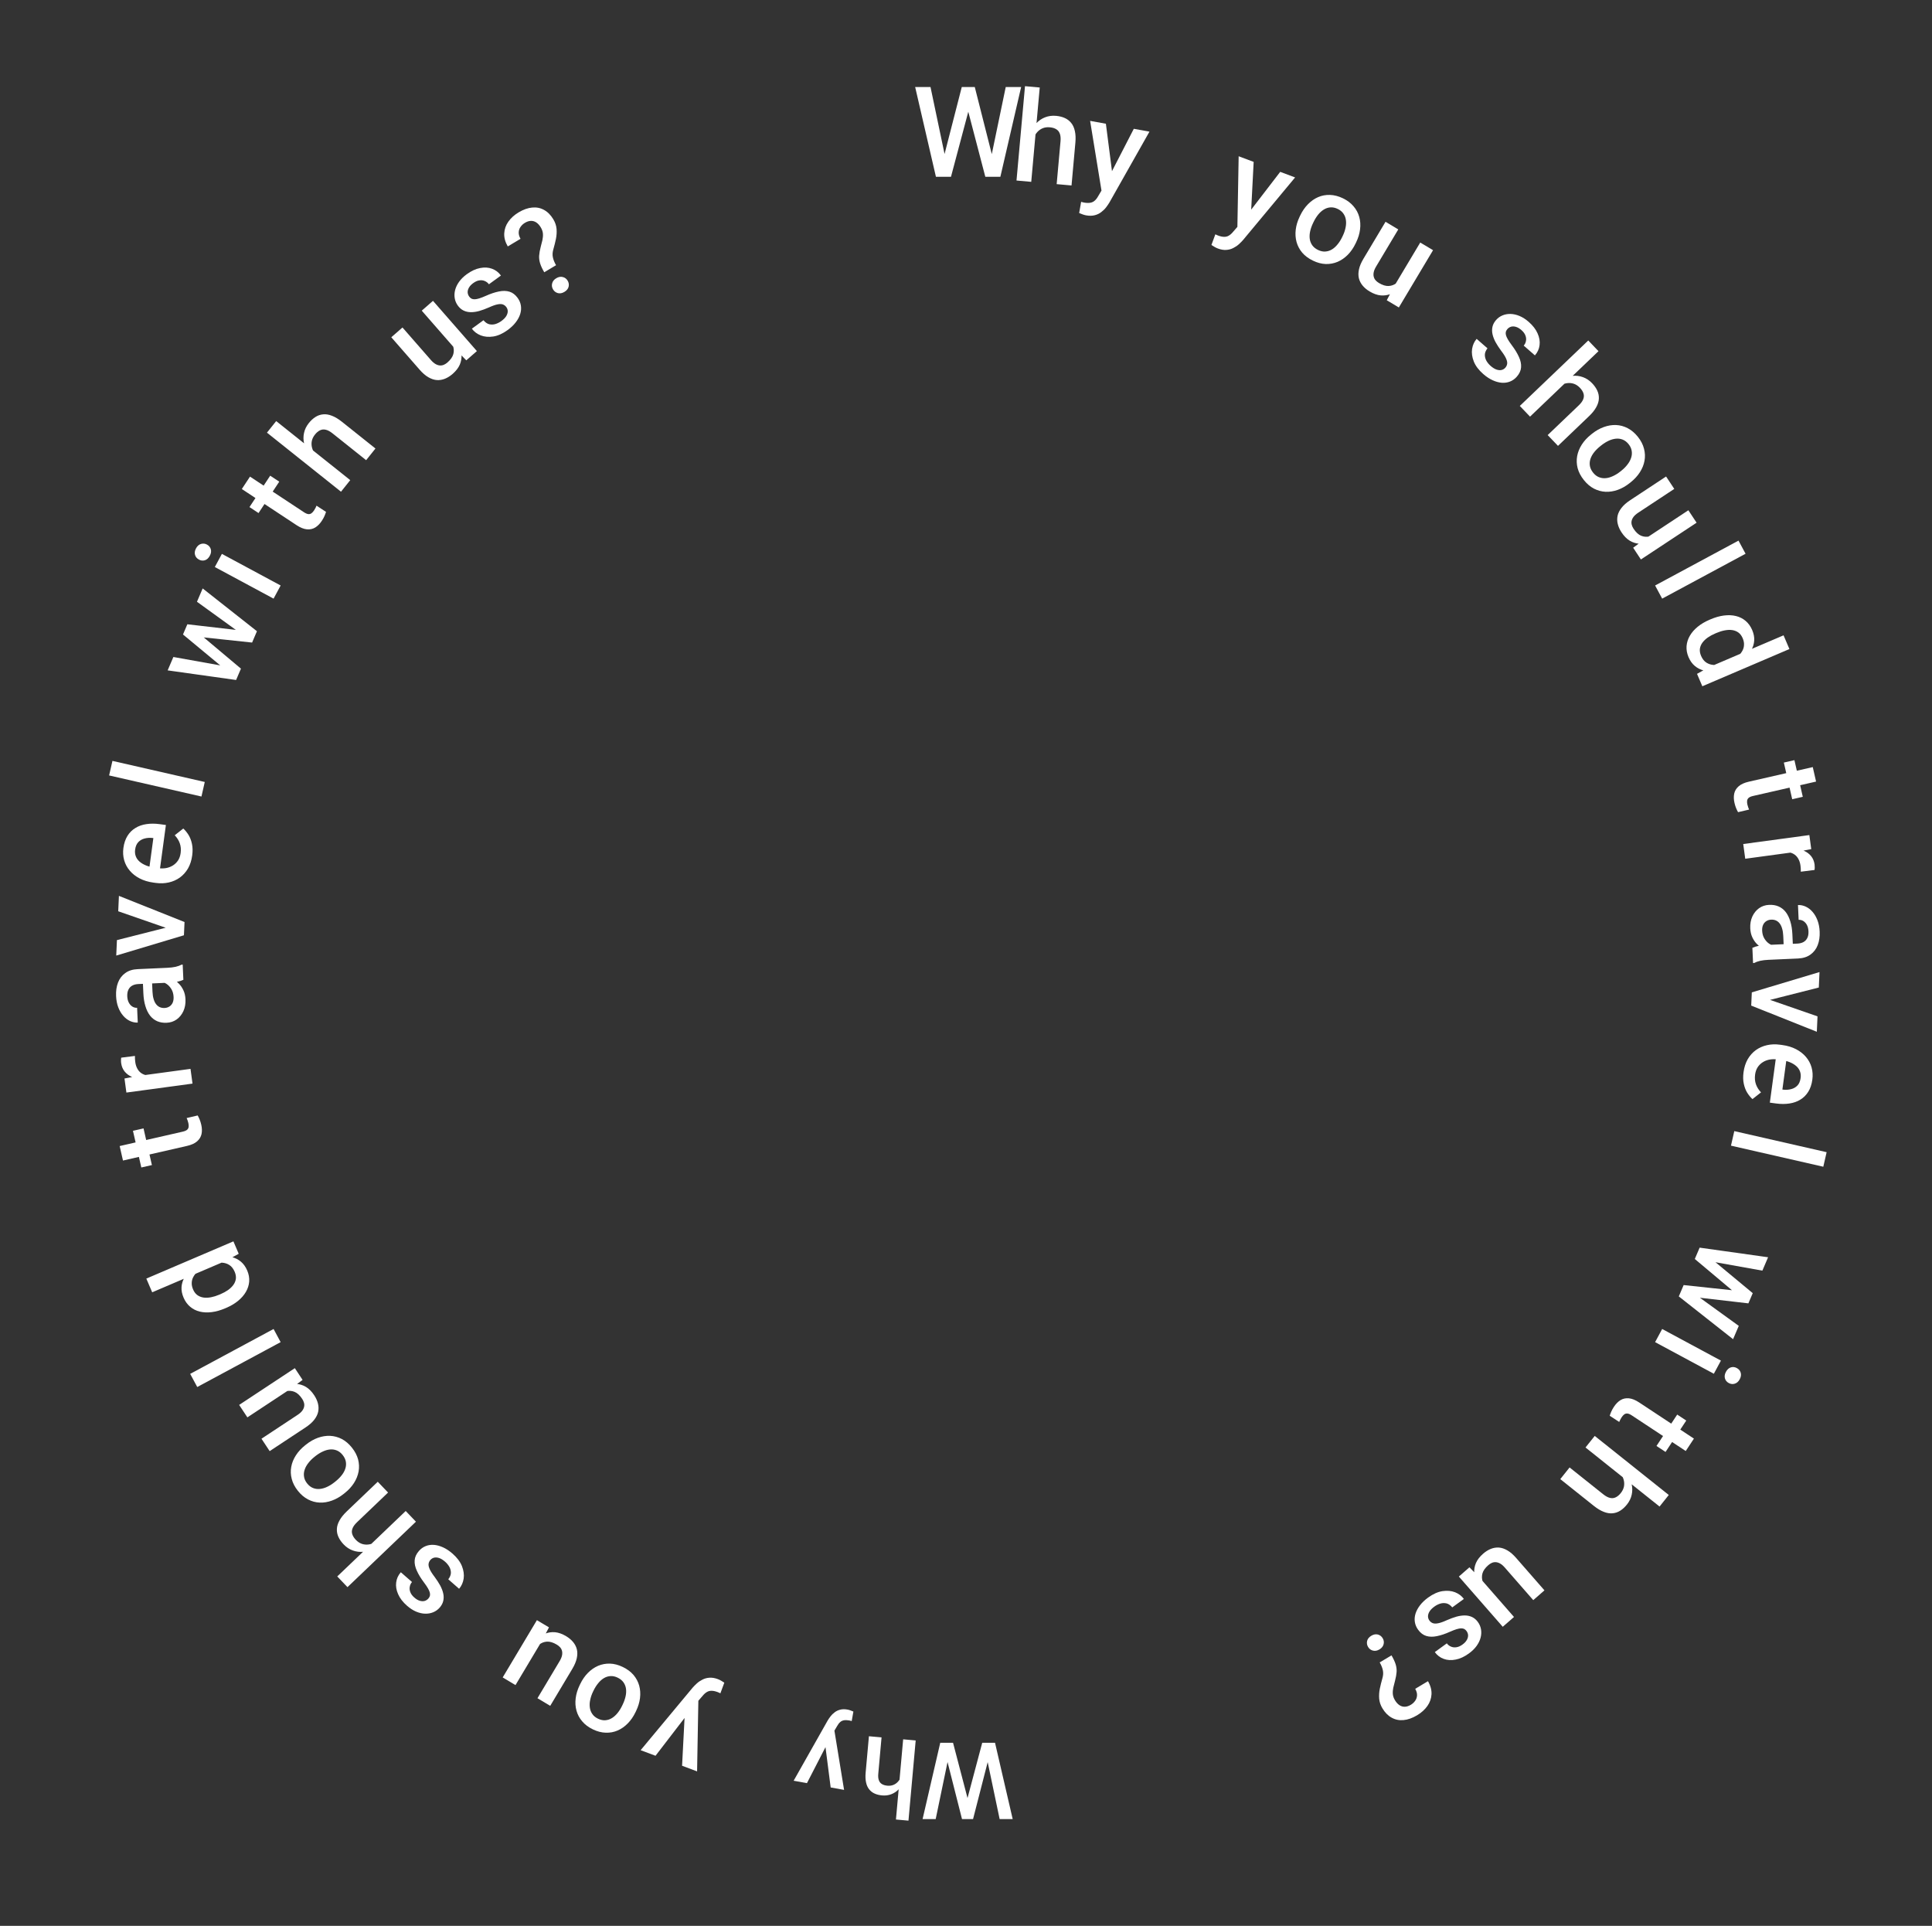 <?xml version="1.0" encoding="UTF-8"?> <svg xmlns="http://www.w3.org/2000/svg" width="306" height="305" viewBox="0 0 306 305" fill="none"><rect x="0" y="0" width="306" height="305" fill="#333333" stroke="none"/> <path d="M149.498 24.807L152.33 13.781H153.814L153.648 16.623L150.621 28H149.078L149.498 24.807ZM147.378 13.781L149.673 24.719L149.878 28H148.238L144.947 13.781H147.378ZM157.027 24.689L159.293 13.781H161.734L158.443 28H156.802L157.027 24.689ZM154.39 13.781L157.193 24.836L157.603 28H156.06L153.082 16.623L152.925 13.781H154.39Z" fill="white"></path> <path d="M164.678 13.859L163.333 28.799L160.999 28.589L162.344 13.649L164.678 13.859ZM163.434 23.111L162.676 23.033C162.748 22.307 162.909 21.645 163.158 21.047C163.415 20.449 163.742 19.939 164.139 19.517C164.544 19.09 165.01 18.775 165.538 18.574C166.067 18.367 166.639 18.291 167.255 18.346C167.774 18.393 168.234 18.506 168.636 18.686C169.045 18.867 169.387 19.13 169.663 19.475C169.94 19.814 170.134 20.243 170.244 20.763C170.361 21.277 170.387 21.893 170.322 22.613L169.714 29.373L167.36 29.161L167.97 22.382C168.016 21.876 167.977 21.467 167.855 21.156C167.739 20.845 167.548 20.612 167.281 20.457C167.014 20.296 166.68 20.197 166.278 20.161C165.856 20.123 165.476 20.174 165.137 20.313C164.804 20.453 164.517 20.659 164.277 20.932C164.037 21.204 163.844 21.527 163.699 21.899C163.561 22.273 163.473 22.677 163.434 23.111Z" fill="white"></path> <path d="M175.071 29.149L179.577 20.399L182.056 20.849L175.712 32.074C175.569 32.313 175.394 32.569 175.185 32.842C174.977 33.115 174.723 33.363 174.425 33.587C174.131 33.818 173.787 33.984 173.392 34.084C172.995 34.191 172.537 34.197 172.019 34.103C171.814 34.066 171.619 34.011 171.433 33.938C171.253 33.872 171.084 33.804 170.924 33.736L171.235 31.966C171.298 31.984 171.374 32.005 171.462 32.027C171.557 32.051 171.634 32.068 171.691 32.079C172.076 32.148 172.405 32.158 172.678 32.109C172.951 32.066 173.186 31.956 173.383 31.78C173.587 31.605 173.778 31.356 173.956 31.031L175.071 29.149ZM175.157 19.597L176.214 27.828L176.185 30.343L174.505 30.465L172.659 19.143L175.157 19.597Z" fill="white"></path> <path d="M196.772 35.021L202.767 27.216L205.126 28.102L196.879 38.014C196.696 38.223 196.478 38.444 196.224 38.675C195.97 38.907 195.677 39.106 195.343 39.273C195.013 39.448 194.644 39.55 194.238 39.578C193.828 39.612 193.377 39.536 192.883 39.351C192.688 39.278 192.506 39.189 192.337 39.084C192.172 38.987 192.017 38.89 191.872 38.794L192.494 37.108C192.553 37.138 192.624 37.171 192.707 37.209C192.796 37.249 192.868 37.28 192.923 37.301C193.288 37.438 193.61 37.507 193.888 37.507C194.164 37.513 194.415 37.447 194.64 37.309C194.872 37.173 195.105 36.962 195.338 36.674L196.772 35.021ZM198.562 25.638L198.132 33.926L197.654 36.395L195.979 36.216L196.185 24.746L198.562 25.638Z" fill="white"></path> <path d="M205.845 34.314L205.942 34.111C206.273 33.425 206.679 32.837 207.161 32.346C207.646 31.85 208.18 31.475 208.765 31.221C209.358 30.965 209.985 30.848 210.647 30.87C211.317 30.89 211.998 31.066 212.69 31.399C213.388 31.735 213.95 32.158 214.377 32.667C214.813 33.173 215.115 33.738 215.285 34.361C215.457 34.979 215.5 35.632 215.414 36.321C215.331 37.003 215.124 37.688 214.794 38.374L214.696 38.576C214.366 39.263 213.96 39.851 213.478 40.341C212.996 40.832 212.458 41.205 211.865 41.462C211.275 41.712 210.648 41.829 209.983 41.813C209.322 41.791 208.645 41.613 207.953 41.279C207.255 40.943 206.688 40.522 206.253 40.016C205.826 39.507 205.526 38.944 205.354 38.326C205.185 37.703 205.142 37.05 205.225 36.367C205.308 35.684 205.515 35 205.845 34.314ZM208.063 35.132L207.965 35.335C207.759 35.763 207.608 36.189 207.513 36.612C207.417 37.036 207.394 37.437 207.443 37.815C207.492 38.193 207.624 38.534 207.838 38.84C208.053 39.145 208.362 39.395 208.767 39.59C209.16 39.779 209.54 39.861 209.906 39.835C210.278 39.812 210.628 39.702 210.954 39.505C211.28 39.308 211.579 39.04 211.85 38.701C212.128 38.365 212.37 37.983 212.576 37.555L212.673 37.353C212.877 36.93 213.022 36.509 213.109 36.088C213.204 35.665 213.226 35.26 213.174 34.873C213.127 34.489 212.997 34.145 212.783 33.839C212.577 33.531 212.275 33.281 211.876 33.088C211.477 32.896 211.09 32.815 210.715 32.844C210.349 32.869 210.001 32.984 209.672 33.187C209.343 33.389 209.043 33.66 208.771 33.999C208.502 34.332 208.266 34.71 208.063 35.132Z" fill="white"></path> <path d="M220.803 45.344L224.945 38.411L226.974 39.623L221.555 48.693L219.643 47.551L220.803 45.344ZM222.215 43.628L222.904 44.017C222.54 44.626 222.138 45.147 221.696 45.581C221.258 46.01 220.786 46.331 220.279 46.544C219.776 46.751 219.243 46.831 218.68 46.783C218.121 46.729 217.537 46.52 216.927 46.156C216.486 45.893 216.119 45.586 215.827 45.237C215.535 44.888 215.335 44.5 215.227 44.071C215.125 43.646 215.129 43.175 215.241 42.657C215.353 42.14 215.587 41.583 215.945 40.985L219.446 35.125L221.466 36.332L217.955 42.209C217.758 42.538 217.632 42.838 217.577 43.109C217.525 43.373 217.526 43.613 217.58 43.827C217.634 44.041 217.733 44.23 217.879 44.393C218.024 44.556 218.198 44.697 218.399 44.817C218.974 45.161 219.494 45.32 219.957 45.293C220.429 45.264 220.851 45.099 221.221 44.797C221.596 44.498 221.928 44.108 222.215 43.628Z" fill="white"></path> <path d="M238.423 58.232C238.577 58.056 238.672 57.858 238.708 57.639C238.748 57.414 238.695 57.134 238.548 56.798C238.405 56.466 238.137 56.041 237.742 55.524C237.402 55.062 237.111 54.614 236.869 54.178C236.637 53.741 236.477 53.321 236.389 52.916C236.302 52.511 236.301 52.121 236.387 51.746C236.472 51.371 236.661 51.017 236.952 50.684C237.235 50.36 237.573 50.116 237.968 49.951C238.363 49.786 238.789 49.709 239.247 49.719C239.704 49.73 240.178 49.837 240.666 50.039C241.16 50.245 241.642 50.554 242.113 50.966C242.78 51.548 243.253 52.16 243.531 52.801C243.819 53.441 243.923 54.064 243.844 54.669C243.769 55.27 243.524 55.807 243.108 56.283L241.336 54.735C241.52 54.524 241.638 54.281 241.688 54.005C241.748 53.729 241.722 53.442 241.609 53.145C241.501 52.843 241.288 52.553 240.969 52.275C240.665 52.009 240.37 51.838 240.083 51.76C239.806 51.682 239.552 51.676 239.321 51.742C239.095 51.813 238.903 51.939 238.744 52.12C238.629 52.253 238.548 52.394 238.503 52.545C238.467 52.695 238.472 52.868 238.517 53.063C238.567 53.253 238.665 53.477 238.812 53.735C238.963 53.997 239.171 54.304 239.434 54.655C239.931 55.314 240.31 55.934 240.57 56.517C240.84 57.098 240.956 57.649 240.917 58.168C240.882 58.682 240.657 59.178 240.242 59.653C239.933 60.006 239.575 60.263 239.166 60.425C238.766 60.585 238.33 60.65 237.857 60.617C237.388 60.579 236.904 60.446 236.404 60.216C235.909 59.991 235.416 59.665 234.926 59.236C234.205 58.607 233.706 57.946 233.429 57.254C233.156 56.557 233.065 55.894 233.157 55.265C233.257 54.636 233.498 54.103 233.879 53.666L235.593 55.163C235.325 55.509 235.187 55.85 235.177 56.188C235.177 56.525 235.261 56.844 235.429 57.147C235.606 57.449 235.827 57.715 236.092 57.947C236.411 58.225 236.714 58.417 237.003 58.522C237.296 58.622 237.563 58.648 237.804 58.599C238.049 58.546 238.256 58.424 238.423 58.232Z" fill="white"></path> <path d="M253.176 55.616L242.335 65.982L240.715 64.288L251.557 53.922L253.176 55.616ZM246.152 61.765L245.633 61.208C246.164 60.708 246.721 60.316 247.303 60.029C247.89 59.748 248.471 59.579 249.048 59.523C249.634 59.467 250.192 59.537 250.722 59.733C251.256 59.925 251.737 60.244 252.165 60.691C252.525 61.068 252.797 61.456 252.981 61.856C253.17 62.261 253.255 62.684 253.236 63.126C253.221 63.563 253.085 64.013 252.826 64.477C252.576 64.941 252.19 65.423 251.667 65.922L246.762 70.613L245.129 68.904L250.048 64.201C250.415 63.85 250.655 63.517 250.768 63.202C250.886 62.891 250.895 62.59 250.796 62.297C250.701 62.001 250.514 61.706 250.235 61.414C249.943 61.109 249.623 60.897 249.276 60.778C248.933 60.665 248.581 60.631 248.221 60.678C247.861 60.726 247.504 60.842 247.149 61.028C246.8 61.218 246.467 61.463 246.152 61.765Z" fill="white"></path> <path d="M251.981 68.832L252.156 68.691C252.752 68.216 253.373 67.863 254.02 67.63C254.672 67.393 255.317 67.287 255.953 67.312C256.599 67.339 257.214 67.506 257.801 67.812C258.396 68.121 258.933 68.575 259.412 69.175C259.895 69.781 260.219 70.406 260.382 71.05C260.555 71.695 260.583 72.335 260.465 72.97C260.352 73.601 260.107 74.208 259.731 74.791C259.36 75.37 258.877 75.897 258.282 76.372L258.106 76.512C257.51 76.987 256.889 77.341 256.242 77.574C255.595 77.807 254.949 77.91 254.303 77.884C253.663 77.853 253.047 77.686 252.456 77.384C251.869 77.077 251.337 76.623 250.858 76.022C250.375 75.417 250.047 74.791 249.874 74.146C249.71 73.502 249.685 72.865 249.798 72.234C249.915 71.599 250.16 70.991 250.531 70.412C250.902 69.833 251.385 69.306 251.981 68.832ZM253.624 70.531L253.448 70.671C253.077 70.968 252.756 71.286 252.486 71.626C252.216 71.966 252.021 72.317 251.902 72.679C251.782 73.041 251.753 73.406 251.813 73.774C251.873 74.142 252.044 74.502 252.324 74.853C252.596 75.194 252.902 75.433 253.244 75.568C253.589 75.709 253.952 75.762 254.331 75.726C254.71 75.69 255.096 75.578 255.488 75.39C255.883 75.208 256.267 74.969 256.639 74.672L256.814 74.532C257.181 74.24 257.494 73.923 257.755 73.582C258.025 73.242 258.22 72.886 258.341 72.515C258.466 72.15 258.498 71.782 258.437 71.414C258.386 71.047 258.222 70.691 257.946 70.344C257.67 69.998 257.357 69.757 257.006 69.62C256.665 69.484 256.302 69.436 255.918 69.477C255.533 69.517 255.145 69.63 254.753 69.818C254.367 70.001 253.99 70.239 253.624 70.531Z" fill="white"></path> <path d="M260.672 85.259L267.412 80.81L268.714 82.782L259.895 88.603L258.669 86.745L260.672 85.259ZM262.688 84.326L263.14 84.975C262.548 85.366 261.959 85.662 261.373 85.861C260.793 86.057 260.228 86.141 259.679 86.113C259.136 86.082 258.621 85.922 258.135 85.635C257.654 85.344 257.218 84.902 256.827 84.31C256.544 83.881 256.346 83.446 256.235 83.004C256.123 82.563 256.111 82.126 256.2 81.693C256.292 81.266 256.501 80.843 256.826 80.426C257.151 80.008 257.604 79.608 258.186 79.224L263.883 75.464L265.179 77.428L259.466 81.199C259.145 81.411 258.902 81.626 258.734 81.846C258.573 82.062 258.47 82.278 258.425 82.494C258.381 82.711 258.389 82.924 258.45 83.134C258.51 83.344 258.605 83.546 258.734 83.742C259.103 84.301 259.503 84.67 259.931 84.847C260.369 85.026 260.821 85.059 261.285 84.948C261.753 84.842 262.221 84.634 262.688 84.326Z" fill="white"></path> <path d="M276.472 87.698L263.263 94.806L262.143 92.725L275.352 85.617L276.472 87.698Z" fill="white"></path> <path d="M270.707 105.652L282.488 100.616L283.417 102.789L269.624 108.684L268.783 106.718L270.707 105.652ZM270.743 98.159L270.932 98.079C271.668 97.764 272.376 97.564 273.055 97.479C273.74 97.392 274.371 97.419 274.949 97.562C275.532 97.702 276.042 97.958 276.478 98.332C276.919 98.702 277.267 99.184 277.52 99.776C277.771 100.363 277.877 100.927 277.839 101.467C277.801 102.007 277.636 102.524 277.344 103.017C277.058 103.507 276.661 103.97 276.154 104.407C275.652 104.84 275.062 105.249 274.383 105.631L273.781 105.888C273.054 106.107 272.363 106.247 271.709 106.307C271.055 106.367 270.452 106.331 269.9 106.198C269.347 106.066 268.862 105.824 268.442 105.472C268.025 105.127 267.69 104.657 267.437 104.065C267.186 103.478 267.083 102.896 267.126 102.318C267.172 101.746 267.346 101.201 267.648 100.682C267.95 100.164 268.364 99.69 268.888 99.26C269.419 98.828 270.037 98.461 270.743 98.159ZM271.857 100.243L271.668 100.323C271.225 100.513 270.829 100.728 270.479 100.97C270.132 101.217 269.849 101.491 269.629 101.79C269.416 102.086 269.285 102.408 269.235 102.755C269.193 103.105 269.256 103.475 269.422 103.864C269.632 104.355 269.913 104.713 270.264 104.938C270.615 105.163 271.011 105.288 271.453 105.311C271.904 105.338 272.371 105.287 272.854 105.159L274.479 104.464C274.817 104.277 275.114 104.062 275.371 103.817C275.63 103.579 275.834 103.319 275.982 103.036C276.136 102.75 276.217 102.443 276.225 102.114C276.242 101.788 276.171 101.44 276.012 101.069C275.843 100.674 275.616 100.374 275.331 100.17C275.045 99.967 274.718 99.838 274.348 99.784C273.98 99.735 273.584 99.752 273.159 99.835C272.734 99.918 272.3 100.053 271.857 100.243Z" fill="white"></path> <path d="M285.535 126.192L283.859 126.575L282.534 120.767L284.21 120.385L285.535 126.192ZM287.115 121.484L287.639 123.779L277.661 126.056C277.344 126.129 277.109 126.229 276.958 126.357C276.815 126.49 276.734 126.645 276.714 126.823C276.695 127.001 276.71 127.201 276.761 127.424C276.797 127.582 276.841 127.732 276.894 127.874C276.946 128.016 276.992 128.129 277.031 128.213L275.282 128.623C275.181 128.445 275.08 128.235 274.977 127.991C274.876 127.754 274.789 127.473 274.715 127.149C274.595 126.622 274.58 126.135 274.672 125.687C274.769 125.237 275.005 124.849 275.378 124.524C275.751 124.198 276.29 123.955 276.994 123.794L287.115 121.484Z" fill="white"></path> <path d="M284.896 134.852L276.419 136.001L276.103 133.668L286.574 132.25L286.875 134.476L284.896 134.852ZM287.391 137.776L285.221 138.051C285.228 137.905 285.226 137.748 285.216 137.578C285.207 137.415 285.192 137.253 285.17 137.092C285.116 136.692 285.01 136.348 284.853 136.061C284.702 135.772 284.506 135.539 284.266 135.362C284.032 135.19 283.759 135.069 283.448 134.999C283.136 134.93 282.795 134.91 282.425 134.941L282.314 134.414C282.972 134.325 283.591 134.307 284.169 134.36C284.748 134.413 285.268 134.539 285.729 134.74C286.19 134.946 286.567 135.231 286.859 135.592C287.152 135.959 287.334 136.404 287.405 136.927C287.424 137.069 287.431 137.222 287.427 137.387C287.424 137.558 287.412 137.688 287.391 137.776Z" fill="white"></path> <path d="M279.651 149.662L284.685 149.436C285.062 149.419 285.384 149.336 285.651 149.187C285.918 149.038 286.12 148.821 286.257 148.534C286.395 148.254 286.454 147.906 286.435 147.49C286.418 147.106 286.338 146.778 286.196 146.504C286.053 146.23 285.868 146.02 285.639 145.874C285.411 145.728 285.157 145.661 284.878 145.673L284.773 143.332C285.189 143.313 285.597 143.396 285.996 143.58C286.395 143.764 286.756 144.041 287.079 144.411C287.402 144.781 287.663 145.229 287.863 145.754C288.062 146.28 288.177 146.874 288.207 147.538C288.243 148.331 288.141 149.04 287.902 149.663C287.663 150.293 287.281 150.795 286.757 151.171C286.24 151.552 285.578 151.761 284.772 151.798L280.079 152.008C279.598 152.03 279.167 152.082 278.786 152.164C278.412 152.253 278.088 152.368 277.814 152.511L277.658 152.518L277.55 150.108C277.798 149.986 278.116 149.884 278.504 149.801C278.898 149.725 279.28 149.679 279.651 149.662ZM283.969 149.81L282.516 149.895L282.44 148.207C282.421 147.771 282.361 147.39 282.262 147.062C282.169 146.734 282.039 146.462 281.873 146.248C281.707 146.034 281.511 145.877 281.285 145.776C281.059 145.676 280.806 145.631 280.526 145.644C280.247 145.657 279.993 145.733 279.764 145.874C279.543 146.014 279.372 146.211 279.253 146.464C279.135 146.723 279.083 147.032 279.099 147.389C279.121 147.871 279.237 148.286 279.449 148.635C279.666 148.99 279.923 149.265 280.219 149.46C280.521 149.655 280.802 149.754 281.063 149.755L280.053 150.563C279.783 150.497 279.491 150.376 279.177 150.201C278.863 150.026 278.559 149.792 278.265 149.499C277.979 149.212 277.738 148.862 277.544 148.447C277.349 148.038 277.24 147.561 277.215 147.015C277.184 146.325 277.293 145.704 277.542 145.152C277.798 144.6 278.153 144.16 278.607 143.834C279.068 143.507 279.598 143.33 280.196 143.303C280.756 143.278 281.255 143.36 281.693 143.549C282.139 143.744 282.517 144.039 282.828 144.436C283.139 144.839 283.383 145.337 283.56 145.928C283.743 146.519 283.851 147.199 283.886 147.966L283.969 149.81Z" fill="white"></path> <path d="M279.29 157.985L287.867 160.961L287.757 163.4L277.366 159.257L277.435 157.735L279.29 157.985ZM288.072 156.395L279.222 158.637L277.392 158.682L277.46 157.16L288.182 153.946L288.072 156.395Z" fill="white"></path> <path d="M276.152 169.794C276.257 169.02 276.478 168.337 276.814 167.745C277.156 167.161 277.586 166.68 278.103 166.303C278.62 165.933 279.203 165.674 279.854 165.526C280.505 165.377 281.189 165.351 281.905 165.449L282.292 165.501C283.111 165.612 283.837 165.832 284.469 166.16C285.101 166.489 285.624 166.898 286.037 167.388C286.457 167.878 286.753 168.431 286.926 169.046C287.099 169.66 287.14 170.307 287.048 170.984C286.947 171.732 286.732 172.37 286.404 172.897C286.077 173.424 285.659 173.841 285.151 174.147C284.649 174.46 284.073 174.664 283.422 174.76C282.771 174.862 282.068 174.862 281.313 174.76L280.317 174.625L281.413 166.535L283.087 166.762L282.303 172.549L282.487 172.574C282.908 172.617 283.313 172.587 283.701 172.482C284.089 172.383 284.417 172.194 284.685 171.915C284.953 171.636 285.121 171.239 285.191 170.723C285.244 170.335 285.207 169.979 285.08 169.653C284.959 169.334 284.757 169.054 284.474 168.812C284.192 168.57 283.839 168.365 283.415 168.196C282.997 168.034 282.516 167.916 281.975 167.843L281.587 167.79C281.129 167.728 280.695 167.732 280.285 167.801C279.881 167.878 279.517 168.019 279.193 168.225C278.869 168.431 278.6 168.696 278.385 169.022C278.177 169.349 278.042 169.734 277.982 170.18C277.906 170.741 277.951 171.256 278.118 171.725C278.284 172.195 278.552 172.619 278.921 172.997L277.564 174.065C277.266 173.795 276.989 173.458 276.735 173.056C276.487 172.654 276.305 172.18 276.189 171.632C276.072 171.09 276.059 170.478 276.152 169.794Z" fill="white"></path> <path d="M288.784 184.776L274.16 181.438L274.686 179.134L289.31 182.472L288.784 184.776Z" fill="white"></path> <path d="M271.008 199.32L277.609 204.796L277.018 206.179L274.917 204.835L268.431 199.386L268.96 198.147L271.008 199.32ZM279.133 201.231L270.788 199.735L268.607 198.973L269.198 197.59L280.039 199.112L279.133 201.231ZM268.613 205.072L275.395 209.978L274.493 212.088L265.897 205.313L266.489 203.93L268.613 205.072ZM276.919 206.413L268.499 205.437L266.135 204.756L266.665 203.517L275.106 204.417L277.521 205.003L276.919 206.413Z" fill="white"></path> <path d="M271.448 217.561L262.143 212.554L263.263 210.473L272.568 215.48L271.448 217.561ZM275.084 216.657C275.4 216.827 275.605 217.07 275.7 217.388C275.798 217.714 275.747 218.063 275.546 218.436C275.349 218.803 275.087 219.035 274.761 219.133C274.44 219.234 274.122 219.2 273.807 219.03C273.497 218.864 273.296 218.619 273.204 218.296C273.112 217.973 273.165 217.628 273.362 217.261C273.563 216.888 273.823 216.651 274.144 216.55C274.461 216.455 274.775 216.49 275.084 216.657Z" fill="white"></path> <path d="M263.798 229.944L262.363 228.997L265.645 224.026L267.079 224.973L263.798 229.944ZM268.292 227.833L266.996 229.797L258.454 224.159C258.183 223.979 257.948 223.879 257.751 223.859C257.556 223.847 257.388 223.895 257.246 224.004C257.103 224.113 256.97 224.263 256.844 224.453C256.754 224.589 256.677 224.725 256.61 224.861C256.544 224.996 256.494 225.108 256.46 225.194L254.955 224.213C255.014 224.017 255.096 223.799 255.201 223.556C255.303 223.319 255.446 223.062 255.628 222.785C255.926 222.334 256.269 221.987 256.656 221.743C257.048 221.503 257.491 221.405 257.984 221.45C258.477 221.494 259.026 221.716 259.629 222.114L268.292 227.833Z" fill="white"></path> <path d="M262.849 238.592L251.121 229.239L252.582 227.407L264.31 236.759L262.849 238.592ZM255.813 232.456L256.295 231.867C256.861 232.327 257.325 232.826 257.687 233.364C258.045 233.907 258.29 234.461 258.423 235.025C258.557 235.599 258.563 236.161 258.44 236.712C258.321 237.267 258.07 237.787 257.684 238.27C257.359 238.678 257.011 238.999 256.639 239.236C256.263 239.477 255.855 239.618 255.415 239.659C254.98 239.703 254.515 239.628 254.021 239.434C253.527 239.248 252.998 238.93 252.433 238.48L247.127 234.248L248.6 232.4L253.922 236.644C254.319 236.961 254.681 237.154 255.009 237.224C255.332 237.298 255.632 237.267 255.909 237.129C256.19 236.996 256.456 236.771 256.708 236.455C256.972 236.125 257.139 235.779 257.21 235.419C257.276 235.064 257.262 234.711 257.167 234.361C257.072 234.01 256.909 233.672 256.677 233.346C256.442 233.025 256.154 232.728 255.813 232.456Z" fill="white"></path> <path d="M234.48 249.998L239.794 256.08L238.014 257.635L231.062 249.678L232.739 248.213L234.48 249.998ZM235.676 251.871L235.093 252.407C234.626 251.872 234.254 251.328 233.978 250.774C233.706 250.225 233.547 249.677 233.5 249.129C233.459 248.587 233.548 248.055 233.767 247.535C233.991 247.019 234.37 246.528 234.905 246.061C235.292 245.723 235.697 245.469 236.119 245.299C236.541 245.129 236.972 245.059 237.413 245.088C237.849 245.122 238.296 245.272 238.753 245.539C239.211 245.805 239.668 246.2 240.127 246.725L244.618 251.865L242.846 253.414L238.342 248.258C238.089 247.969 237.843 247.756 237.603 247.62C237.367 247.489 237.139 247.416 236.918 247.401C236.698 247.386 236.488 247.423 236.288 247.511C236.088 247.599 235.9 247.72 235.724 247.874C235.219 248.316 234.907 248.761 234.789 249.209C234.671 249.667 234.698 250.119 234.871 250.564C235.039 251.014 235.307 251.45 235.676 251.871Z" fill="white"></path> <path d="M226.394 256.639C226.532 256.829 226.704 256.965 226.909 257.049C227.119 257.138 227.404 257.149 227.764 257.08C228.12 257.015 228.594 256.848 229.186 256.578C229.712 256.349 230.214 256.165 230.693 256.026C231.17 255.897 231.616 255.835 232.03 255.84C232.444 255.845 232.824 255.931 233.171 256.097C233.517 256.264 233.82 256.526 234.081 256.885C234.333 257.232 234.496 257.617 234.569 258.039C234.642 258.46 234.623 258.893 234.51 259.337C234.398 259.78 234.189 260.218 233.883 260.65C233.572 261.085 233.163 261.486 232.657 261.854C231.941 262.374 231.239 262.699 230.553 262.828C229.864 262.966 229.234 262.929 228.661 262.717C228.093 262.511 227.623 262.152 227.252 261.641L229.156 260.258C229.32 260.484 229.531 260.653 229.789 260.763C230.045 260.883 230.33 260.921 230.645 260.878C230.963 260.84 231.293 260.696 231.636 260.448C231.962 260.21 232.195 259.961 232.335 259.698C232.473 259.445 232.535 259.199 232.522 258.959C232.503 258.723 232.423 258.507 232.281 258.313C232.178 258.17 232.058 258.06 231.921 257.983C231.783 257.914 231.613 257.88 231.413 257.881C231.216 257.887 230.976 257.933 230.692 258.019C230.403 258.108 230.058 258.242 229.656 258.421C228.904 258.759 228.215 258.99 227.589 259.114C226.962 259.248 226.4 259.238 225.902 259.085C225.408 258.937 224.975 258.607 224.604 258.096C224.329 257.717 224.158 257.31 224.091 256.876C224.024 256.45 224.058 256.01 224.195 255.557C224.336 255.108 224.574 254.666 224.909 254.229C225.239 253.797 225.667 253.389 226.193 253.007C226.968 252.444 227.723 252.105 228.459 251.988C229.199 251.877 229.866 251.936 230.459 252.165C231.05 252.403 231.516 252.757 231.857 253.225L230.016 254.563C229.738 254.225 229.436 254.014 229.109 253.93C228.781 253.855 228.451 253.865 228.119 253.962C227.785 254.067 227.476 254.223 227.191 254.43C226.849 254.679 226.594 254.932 226.428 255.19C226.265 255.453 226.18 255.708 226.174 255.954C226.171 256.205 226.245 256.434 226.394 256.639Z" fill="white"></path> <path d="M218.523 263.277L220.393 262.16C220.698 262.683 220.913 263.146 221.04 263.548C221.17 263.955 221.224 264.363 221.202 264.771C221.174 265.181 221.092 265.647 220.956 266.169C220.846 266.568 220.753 266.939 220.676 267.28C220.603 267.627 220.578 267.961 220.602 268.28C220.63 268.605 220.74 268.929 220.934 269.254C221.144 269.606 221.382 269.87 221.646 270.045C221.91 270.221 222.195 270.305 222.501 270.297C222.802 270.291 223.119 270.189 223.455 269.988C223.734 269.821 223.963 269.609 224.143 269.35C224.325 269.097 224.423 268.811 224.437 268.491C224.455 268.178 224.359 267.833 224.149 267.457L226.17 266.25C226.579 266.961 226.766 267.654 226.729 268.328C226.692 269.002 226.471 269.623 226.067 270.191C225.663 270.758 225.123 271.244 224.446 271.648C223.698 272.096 222.981 272.35 222.296 272.41C221.615 272.475 220.989 272.349 220.42 272.029C219.847 271.719 219.358 271.223 218.95 270.541C218.656 270.049 218.487 269.544 218.442 269.024C218.401 268.511 218.433 267.987 218.539 267.454C218.648 266.926 218.783 266.383 218.942 265.825C219.085 265.353 219.112 264.916 219.023 264.514C218.938 264.117 218.771 263.705 218.523 263.277ZM218.998 259.444C219.178 259.746 219.226 260.062 219.143 260.392C219.063 260.728 218.845 261.003 218.487 261.217C218.129 261.43 217.783 261.493 217.45 261.404C217.119 261.321 216.864 261.128 216.684 260.826C216.504 260.525 216.453 260.206 216.533 259.87C216.616 259.54 216.837 259.268 217.195 259.054C217.552 258.84 217.896 258.775 218.227 258.858C218.56 258.947 218.817 259.142 218.998 259.444Z" fill="white"></path> <path d="M156.525 278.714L154.118 288.086H152.856L152.998 285.67L155.571 276H156.882L156.525 278.714ZM158.327 288.086L156.376 278.789L156.202 276H157.596L160.394 288.086H158.327ZM150.126 278.814L148.2 288.086H146.125L148.922 276H150.316L150.126 278.814ZM152.367 288.086L149.984 278.689L149.636 276H150.947L153.479 285.67L153.612 288.086H152.367Z" fill="white"></path> <path d="M141.904 288.156L143.047 275.457L145.031 275.636L143.888 288.334L141.904 288.156ZM142.962 280.292L143.606 280.358C143.545 280.975 143.408 281.537 143.196 282.046C142.978 282.554 142.7 282.988 142.362 283.346C142.018 283.71 141.622 283.977 141.173 284.148C140.724 284.324 140.237 284.388 139.714 284.341C139.273 284.302 138.881 284.205 138.54 284.052C138.192 283.899 137.901 283.675 137.667 283.382C137.431 283.094 137.267 282.729 137.173 282.288C137.074 281.851 137.051 281.326 137.107 280.715L137.624 274.969L139.624 275.149L139.106 280.911C139.067 281.341 139.1 281.689 139.204 281.954C139.302 282.218 139.465 282.416 139.692 282.548C139.918 282.685 140.203 282.769 140.544 282.799C140.903 282.832 141.226 282.788 141.514 282.67C141.797 282.551 142.041 282.376 142.245 282.144C142.449 281.912 142.613 281.638 142.736 281.321C142.853 281.004 142.929 280.661 142.962 280.292Z" fill="white"></path> <path d="M131.639 274.959L127.809 282.397L125.701 282.015L131.094 272.473C131.215 272.27 131.365 272.052 131.542 271.82C131.719 271.588 131.934 271.377 132.188 271.187C132.438 270.99 132.73 270.849 133.066 270.764C133.403 270.673 133.792 270.668 134.233 270.748C134.408 270.78 134.574 270.827 134.731 270.889C134.884 270.945 135.028 271.002 135.164 271.06L134.899 272.565C134.846 272.549 134.782 272.532 134.706 272.513C134.626 272.492 134.561 272.478 134.512 272.469C134.185 272.41 133.905 272.401 133.673 272.443C133.441 272.48 133.241 272.573 133.074 272.723C132.901 272.871 132.738 273.084 132.587 273.36L131.639 274.959ZM131.566 283.079L130.667 276.082L130.692 273.944L132.12 273.84L133.689 283.464L131.566 283.079Z" fill="white"></path> <path d="M109.821 270.257L103.825 278.062L101.466 277.177L109.713 267.265C109.896 267.056 110.115 266.835 110.369 266.603C110.622 266.372 110.916 266.173 111.25 266.006C111.58 265.831 111.948 265.729 112.355 265.701C112.764 265.667 113.216 265.742 113.71 265.928C113.905 266.001 114.087 266.09 114.256 266.195C114.421 266.292 114.576 266.389 114.721 266.485L114.099 268.17C114.04 268.141 113.969 268.108 113.886 268.07C113.797 268.029 113.725 267.999 113.67 267.978C113.305 267.841 112.983 267.772 112.704 267.772C112.429 267.766 112.178 267.832 111.952 267.97C111.721 268.105 111.488 268.317 111.255 268.605L109.821 270.257ZM108.031 279.641L108.461 271.353L108.939 268.883L110.614 269.063L110.408 280.533L108.031 279.641Z" fill="white"></path> <path d="M100.748 270.965L100.65 271.168C100.32 271.854 99.914 272.442 99.432 272.933C98.947 273.429 98.412 273.804 97.828 274.057C97.235 274.314 96.608 274.431 95.946 274.408C95.276 274.389 94.595 274.213 93.903 273.88C93.205 273.544 92.643 273.121 92.216 272.612C91.78 272.106 91.478 271.541 91.308 270.918C91.136 270.3 91.093 269.647 91.179 268.958C91.262 268.276 91.469 267.591 91.799 266.905L91.897 266.703C92.227 266.016 92.633 265.428 93.115 264.937C93.597 264.447 94.135 264.073 94.728 263.817C95.318 263.567 95.945 263.45 96.609 263.466C97.271 263.488 97.947 263.666 98.64 263.999C99.338 264.335 99.904 264.756 100.34 265.263C100.767 265.772 101.066 266.335 101.239 266.953C101.408 267.576 101.451 268.229 101.368 268.912C101.285 269.594 101.078 270.279 100.748 270.965ZM98.53 270.146L98.627 269.944C98.834 269.516 98.984 269.09 99.08 268.666C99.176 268.243 99.199 267.842 99.15 267.464C99.1 267.086 98.969 266.745 98.754 266.439C98.54 266.134 98.231 265.883 97.826 265.689C97.433 265.499 97.053 265.418 96.687 265.443C96.314 265.466 95.965 265.576 95.639 265.773C95.313 265.971 95.014 266.238 94.743 266.577C94.465 266.913 94.223 267.296 94.017 267.724L93.919 267.926C93.716 268.348 93.571 268.77 93.484 269.191C93.388 269.614 93.367 270.019 93.419 270.406C93.466 270.789 93.596 271.134 93.81 271.439C94.016 271.748 94.318 271.998 94.717 272.19C95.115 272.382 95.502 272.464 95.878 272.435C96.244 272.409 96.592 272.295 96.921 272.092C97.25 271.889 97.55 271.618 97.822 271.279C98.091 270.946 98.326 270.569 98.53 270.146Z" fill="white"></path> <path d="M85.79 259.935L81.647 266.868L79.619 265.656L85.038 256.585L86.95 257.727L85.79 259.935ZM84.378 261.651L83.689 261.262C84.053 260.653 84.455 260.131 84.897 259.697C85.335 259.269 85.807 258.948 86.313 258.735C86.817 258.528 87.35 258.448 87.912 258.496C88.472 258.55 89.056 258.758 89.665 259.122C90.107 259.386 90.474 259.693 90.766 260.041C91.058 260.39 91.258 260.779 91.366 261.208C91.468 261.633 91.463 262.104 91.352 262.621C91.24 263.138 91.005 263.696 90.648 264.294L87.147 270.154L85.127 268.947L88.638 263.07C88.835 262.74 88.961 262.44 89.016 262.17C89.068 261.905 89.067 261.666 89.013 261.452C88.959 261.237 88.859 261.049 88.714 260.886C88.569 260.723 88.395 260.582 88.194 260.462C87.618 260.118 87.099 259.959 86.636 259.986C86.163 260.014 85.742 260.18 85.372 260.482C84.996 260.781 84.665 261.17 84.378 261.651Z" fill="white"></path> <path d="M68.17 247.046C68.016 247.223 67.921 247.421 67.885 247.64C67.845 247.864 67.898 248.144 68.045 248.481C68.188 248.812 68.456 249.237 68.851 249.755C69.191 250.217 69.482 250.665 69.724 251.101C69.956 251.538 70.116 251.958 70.203 252.363C70.291 252.768 70.292 253.158 70.206 253.533C70.121 253.907 69.932 254.262 69.641 254.595C69.358 254.919 69.019 255.163 68.625 255.328C68.23 255.493 67.803 255.57 67.346 255.559C66.888 255.549 66.415 255.442 65.926 255.24C65.433 255.033 64.95 254.724 64.48 254.313C63.813 253.731 63.34 253.119 63.062 252.478C62.774 251.837 62.67 251.215 62.749 250.609C62.824 250.009 63.069 249.471 63.484 248.996L65.257 250.544C65.073 250.755 64.955 250.998 64.905 251.274C64.845 251.55 64.871 251.837 64.983 252.134C65.091 252.436 65.305 252.726 65.623 253.004C65.927 253.27 66.223 253.441 66.509 253.519C66.787 253.597 67.041 253.603 67.272 253.537C67.498 253.466 67.69 253.34 67.849 253.159C67.964 253.026 68.045 252.885 68.09 252.734C68.126 252.584 68.121 252.411 68.076 252.216C68.026 252.025 67.928 251.801 67.781 251.544C67.63 251.282 67.422 250.975 67.159 250.624C66.662 249.965 66.283 249.345 66.023 248.762C65.753 248.181 65.637 247.63 65.676 247.111C65.71 246.596 65.936 246.101 66.351 245.626C66.659 245.273 67.018 245.015 67.427 244.854C67.827 244.693 68.263 244.629 68.736 244.662C69.205 244.7 69.689 244.833 70.189 245.062C70.684 245.287 71.176 245.614 71.667 246.042C72.387 246.672 72.886 247.333 73.164 248.025C73.437 248.721 73.528 249.384 73.436 250.013C73.336 250.643 73.095 251.176 72.714 251.612L71 250.115C71.267 249.77 71.406 249.428 71.415 249.091C71.416 248.754 71.332 248.434 71.164 248.132C70.987 247.83 70.766 247.564 70.501 247.332C70.182 247.054 69.879 246.862 69.59 246.757C69.297 246.657 69.03 246.631 68.789 246.679C68.543 246.733 68.337 246.855 68.17 247.046Z" fill="white"></path> <path d="M53.416 249.662L64.258 239.296L65.878 240.991L55.036 251.356L53.416 249.662ZM60.441 243.514L60.96 244.071C60.428 244.57 59.872 244.963 59.29 245.249C58.703 245.531 58.121 245.7 57.545 245.756C56.959 245.812 56.401 245.742 55.871 245.546C55.337 245.354 54.856 245.035 54.428 244.588C54.068 244.211 53.796 243.823 53.612 243.423C53.423 243.018 53.338 242.595 53.357 242.153C53.371 241.716 53.508 241.265 53.767 240.802C54.017 240.338 54.403 239.856 54.925 239.356L59.831 234.666L61.464 236.374L56.544 241.078C56.178 241.429 55.937 241.762 55.825 242.077C55.707 242.388 55.698 242.689 55.797 242.981C55.892 243.278 56.079 243.573 56.358 243.864C56.65 244.17 56.97 244.382 57.317 244.501C57.66 244.614 58.012 244.647 58.372 244.6C58.732 244.553 59.089 244.437 59.443 244.251C59.793 244.061 60.125 243.815 60.441 243.514Z" fill="white"></path> <path d="M54.612 236.447L54.437 236.587C53.841 237.062 53.22 237.416 52.573 237.649C51.92 237.886 51.276 237.992 50.64 237.966C49.994 237.94 49.378 237.773 48.792 237.466C48.197 237.158 47.66 236.704 47.181 236.103C46.698 235.498 46.374 234.873 46.211 234.229C46.038 233.584 46.01 232.944 46.128 232.309C46.241 231.677 46.485 231.07 46.861 230.487C47.232 229.908 47.716 229.381 48.311 228.906L48.487 228.766C49.082 228.291 49.704 227.938 50.351 227.705C50.998 227.472 51.644 227.369 52.289 227.395C52.93 227.426 53.546 227.592 54.137 227.895C54.723 228.202 55.256 228.656 55.735 229.256C56.218 229.862 56.546 230.488 56.719 231.132C56.883 231.776 56.908 232.414 56.795 233.045C56.677 233.68 56.433 234.287 56.062 234.866C55.691 235.445 55.208 235.972 54.612 236.447ZM52.969 234.747L53.145 234.607C53.516 234.311 53.837 233.993 54.107 233.652C54.377 233.312 54.572 232.961 54.691 232.599C54.811 232.238 54.84 231.873 54.78 231.505C54.719 231.136 54.549 230.777 54.269 230.426C53.997 230.084 53.69 229.846 53.349 229.71C53.004 229.569 52.641 229.517 52.262 229.553C51.883 229.589 51.497 229.701 51.105 229.888C50.709 230.071 50.326 230.31 49.954 230.606L49.779 230.747C49.412 231.039 49.098 231.356 48.838 231.697C48.568 232.037 48.372 232.393 48.252 232.763C48.127 233.129 48.095 233.496 48.156 233.864C48.207 234.232 48.37 234.588 48.647 234.934C48.923 235.28 49.236 235.522 49.587 235.659C49.928 235.794 50.291 235.842 50.675 235.802C51.06 235.762 51.448 235.648 51.839 235.461C52.226 235.277 52.603 235.04 52.969 234.747Z" fill="white"></path> <path d="M45.921 220.02L39.181 224.469L37.879 222.496L46.697 216.675L47.924 218.534L45.921 220.02ZM43.904 220.953L43.452 220.304C44.045 219.913 44.634 219.617 45.22 219.418C45.8 219.222 46.365 219.138 46.914 219.165C47.457 219.197 47.972 219.356 48.458 219.644C48.939 219.935 49.375 220.377 49.766 220.969C50.049 221.398 50.246 221.833 50.358 222.274C50.47 222.715 50.481 223.152 50.393 223.585C50.301 224.013 50.092 224.435 49.767 224.853C49.442 225.27 48.988 225.671 48.407 226.055L42.71 229.815L41.414 227.851L47.127 224.08C47.447 223.868 47.691 223.653 47.858 223.433C48.02 223.217 48.123 223.001 48.167 222.784C48.212 222.568 48.204 222.355 48.143 222.145C48.083 221.935 47.988 221.733 47.859 221.537C47.489 220.977 47.09 220.609 46.661 220.432C46.223 220.253 45.772 220.219 45.307 220.331C44.839 220.437 44.372 220.644 43.904 220.953Z" fill="white"></path> <path d="M30.121 217.581L43.33 210.473L44.45 212.554L31.241 219.662L30.121 217.581Z" fill="white"></path> <path d="M35.886 199.627L24.105 204.663L23.176 202.49L36.969 196.594L37.809 198.561L35.886 199.627ZM35.849 207.12L35.661 207.2C34.925 207.515 34.217 207.715 33.538 207.799C32.853 207.887 32.222 207.859 31.644 207.717C31.061 207.577 30.551 207.32 30.115 206.947C29.674 206.577 29.326 206.095 29.073 205.502C28.822 204.916 28.716 204.352 28.754 203.812C28.792 203.272 28.957 202.755 29.249 202.262C29.535 201.772 29.932 201.308 30.439 200.872C30.941 200.438 31.531 200.03 32.21 199.648L32.812 199.391C33.539 199.172 34.23 199.032 34.884 198.972C35.538 198.912 36.141 198.948 36.693 199.08C37.245 199.213 37.731 199.455 38.151 199.806C38.567 200.152 38.903 200.621 39.156 201.214C39.407 201.801 39.51 202.383 39.467 202.961C39.421 203.533 39.247 204.078 38.945 204.596C38.642 205.115 38.229 205.589 37.705 206.019C37.174 206.451 36.556 206.818 35.849 207.12ZM34.736 205.036L34.924 204.955C35.367 204.766 35.764 204.551 36.114 204.309C36.461 204.061 36.744 203.788 36.963 203.489C37.177 203.193 37.308 202.871 37.358 202.524C37.399 202.174 37.337 201.804 37.171 201.415C36.961 200.924 36.68 200.566 36.329 200.341C35.978 200.115 35.581 199.991 35.14 199.968C34.689 199.941 34.222 199.991 33.739 200.12L32.114 200.815C31.776 201.002 31.479 201.217 31.222 201.461C30.963 201.7 30.759 201.96 30.611 202.243C30.457 202.528 30.376 202.836 30.368 203.165C30.351 203.49 30.422 203.839 30.581 204.21C30.75 204.605 30.977 204.905 31.262 205.108C31.547 205.312 31.875 205.441 32.245 205.495C32.613 205.543 33.009 205.526 33.434 205.444C33.859 205.361 34.293 205.225 34.736 205.036Z" fill="white"></path> <path d="M21.058 179.087L22.733 178.704L24.059 184.512L22.383 184.894L21.058 179.087ZM19.478 183.795L18.954 181.5L28.932 179.223C29.249 179.15 29.483 179.05 29.635 178.922C29.778 178.789 29.859 178.634 29.879 178.456C29.898 178.278 29.883 178.077 29.832 177.855C29.796 177.697 29.751 177.546 29.699 177.405C29.647 177.263 29.601 177.15 29.561 177.066L31.311 176.656C31.412 176.834 31.513 177.044 31.616 177.288C31.716 177.525 31.804 177.806 31.878 178.13C31.998 178.656 32.013 179.144 31.921 179.592C31.823 180.042 31.588 180.429 31.215 180.755C30.842 181.081 30.303 181.324 29.598 181.485L19.478 183.795Z" fill="white"></path> <path d="M21.697 170.426L30.174 169.278L30.49 171.61L20.019 173.029L19.717 170.803L21.697 170.426ZM19.201 167.502L21.372 167.228C21.365 167.374 21.367 167.531 21.377 167.701C21.386 167.864 21.401 168.026 21.423 168.187C21.477 168.587 21.583 168.931 21.74 169.218C21.89 169.507 22.086 169.74 22.327 169.917C22.561 170.089 22.833 170.21 23.145 170.279C23.457 170.349 23.798 170.368 24.168 170.338L24.279 170.865C23.621 170.954 23.002 170.972 22.424 170.919C21.845 170.866 21.325 170.74 20.864 170.539C20.403 170.332 20.026 170.048 19.734 169.687C19.441 169.319 19.259 168.874 19.188 168.352C19.169 168.21 19.161 168.056 19.165 167.892C19.168 167.72 19.18 167.591 19.201 167.502Z" fill="white"></path> <path d="M26.942 155.617L21.908 155.843C21.531 155.86 21.209 155.943 20.941 156.092C20.674 156.24 20.472 156.458 20.335 156.744C20.198 157.024 20.139 157.372 20.157 157.789C20.175 158.172 20.255 158.501 20.397 158.775C20.54 159.049 20.725 159.259 20.953 159.405C21.181 159.551 21.435 159.618 21.715 159.605L21.82 161.947C21.404 161.965 20.996 161.883 20.597 161.699C20.198 161.515 19.837 161.237 19.514 160.867C19.191 160.497 18.93 160.05 18.73 159.524C18.53 158.999 18.416 158.404 18.386 157.741C18.35 156.948 18.452 156.239 18.691 155.616C18.93 154.986 19.312 154.483 19.836 154.108C20.353 153.726 21.015 153.517 21.821 153.481L26.514 153.27C26.995 153.249 27.426 153.197 27.807 153.115C28.181 153.026 28.505 152.91 28.779 152.768L28.935 152.761L29.043 155.171C28.794 155.292 28.476 155.395 28.089 155.477C27.695 155.554 27.312 155.6 26.942 155.617ZM22.624 155.469L24.077 155.384L24.153 157.072C24.172 157.507 24.232 157.889 24.331 158.217C24.424 158.545 24.554 158.816 24.72 159.03C24.886 159.245 25.082 159.402 25.308 159.503C25.534 159.603 25.787 159.647 26.067 159.635C26.346 159.622 26.6 159.546 26.828 159.405C27.05 159.265 27.221 159.068 27.34 158.815C27.458 158.556 27.51 158.247 27.494 157.889C27.472 157.408 27.355 156.993 27.144 156.644C26.926 156.289 26.67 156.014 26.374 155.818C26.072 155.623 25.791 155.525 25.53 155.524L26.54 154.716C26.81 154.782 27.102 154.903 27.416 155.077C27.73 155.252 28.034 155.486 28.327 155.779C28.614 156.066 28.855 156.417 29.049 156.832C29.244 157.24 29.353 157.718 29.378 158.264C29.408 158.954 29.299 159.574 29.05 160.126C28.795 160.679 28.44 161.118 27.986 161.445C27.524 161.772 26.995 161.949 26.396 161.976C25.837 162.001 25.338 161.919 24.9 161.73C24.454 161.535 24.076 161.239 23.765 160.843C23.453 160.44 23.21 159.942 23.033 159.351C22.85 158.759 22.741 158.08 22.707 157.312L22.624 155.469Z" fill="white"></path> <path d="M27.302 147.294L18.726 144.318L18.835 141.879L29.227 146.021L29.158 147.543L27.302 147.294ZM18.521 148.884L27.371 146.642L29.201 146.597L29.132 148.119L18.411 151.333L18.521 148.884Z" fill="white"></path> <path d="M30.441 135.485C30.336 136.259 30.115 136.942 29.779 137.534C29.437 138.118 29.007 138.599 28.49 138.975C27.973 139.346 27.389 139.605 26.739 139.753C26.088 139.902 25.404 139.927 24.688 139.83L24.301 139.778C23.482 139.667 22.756 139.447 22.124 139.118C21.492 138.79 20.969 138.38 20.556 137.891C20.136 137.4 19.84 136.848 19.667 136.233C19.494 135.618 19.453 134.972 19.545 134.295C19.646 133.546 19.861 132.909 20.188 132.381C20.516 131.854 20.934 131.438 21.442 131.132C21.944 130.819 22.52 130.615 23.17 130.519C23.822 130.416 24.525 130.416 25.279 130.519L26.276 130.654L25.18 138.744L23.506 138.517L24.29 132.73L24.106 132.705C23.685 132.661 23.28 132.692 22.891 132.797C22.504 132.895 22.176 133.084 21.908 133.363C21.64 133.642 21.471 134.04 21.401 134.556C21.349 134.943 21.386 135.3 21.513 135.626C21.634 135.944 21.836 136.225 22.118 136.467C22.401 136.709 22.754 136.914 23.178 137.083C23.596 137.245 24.076 137.363 24.618 137.436L25.005 137.488C25.463 137.55 25.898 137.547 26.308 137.478C26.712 137.401 27.076 137.26 27.4 137.054C27.723 136.848 27.993 136.582 28.207 136.257C28.416 135.93 28.55 135.544 28.611 135.099C28.687 134.538 28.642 134.023 28.475 133.553C28.309 133.084 28.041 132.66 27.672 132.282L29.029 131.214C29.327 131.484 29.603 131.821 29.858 132.223C30.105 132.624 30.288 133.099 30.404 133.647C30.521 134.188 30.533 134.801 30.441 135.485Z" fill="white"></path> <path d="M17.809 120.503L32.432 123.841L31.907 126.145L17.283 122.807L17.809 120.503Z" fill="white"></path> <path d="M35.585 105.959L28.983 100.483L29.575 99.1L31.676 100.444L38.162 105.893L37.633 107.132L35.585 105.959ZM27.46 104.048L35.805 105.544L37.986 106.306L37.395 107.689L26.554 106.167L27.46 104.048ZM37.98 100.207L31.198 95.301L32.1 93.191L40.695 99.966L40.104 101.349L37.98 100.207ZM29.674 98.866L38.093 99.841L40.457 100.523L39.928 101.762L31.487 100.862L29.072 100.276L29.674 98.866Z" fill="white"></path> <path d="M35.145 87.718L44.45 92.725L43.33 94.806L34.025 89.799L35.145 87.718ZM31.509 88.622C31.193 88.452 30.988 88.209 30.893 87.891C30.795 87.565 30.846 87.216 31.047 86.843C31.244 86.476 31.506 86.243 31.832 86.145C32.153 86.044 32.471 86.079 32.786 86.248C33.095 86.415 33.296 86.66 33.389 86.983C33.481 87.306 33.428 87.651 33.231 88.018C33.03 88.391 32.77 88.628 32.449 88.729C32.132 88.824 31.818 88.788 31.509 88.622Z" fill="white"></path> <path d="M42.795 75.335L44.23 76.281L40.948 81.253L39.514 80.306L42.795 75.335ZM38.301 77.446L39.597 75.482L48.139 81.12C48.41 81.299 48.645 81.399 48.841 81.42C49.036 81.432 49.205 81.383 49.347 81.274C49.489 81.165 49.623 81.016 49.749 80.826C49.838 80.69 49.916 80.554 49.983 80.418C50.049 80.282 50.099 80.171 50.133 80.084L51.638 81.066C51.579 81.261 51.497 81.48 51.392 81.723C51.29 81.96 51.147 82.217 50.964 82.494C50.667 82.945 50.324 83.292 49.937 83.536C49.545 83.776 49.102 83.874 48.609 83.829C48.115 83.784 47.567 83.563 46.964 83.165L38.301 77.446Z" fill="white"></path> <path d="M43.744 66.687L55.472 76.039L54.01 77.872L42.283 68.519L43.744 66.687ZM50.78 72.822L50.297 73.412C49.731 72.952 49.267 72.453 48.906 71.915C48.548 71.371 48.303 70.818 48.17 70.254C48.035 69.68 48.03 69.118 48.153 68.567C48.271 68.011 48.523 67.492 48.909 67.008C49.234 66.601 49.582 66.279 49.954 66.043C50.329 65.801 50.737 65.66 51.178 65.62C51.613 65.576 52.078 65.651 52.572 65.845C53.065 66.031 53.594 66.348 54.16 66.799L59.466 71.031L57.992 72.878L52.671 68.635C52.274 68.318 51.911 68.125 51.584 68.055C51.261 67.98 50.961 68.012 50.684 68.15C50.403 68.283 50.136 68.508 49.885 68.823C49.621 69.154 49.454 69.5 49.383 69.86C49.316 70.215 49.331 70.567 49.426 70.918C49.521 71.269 49.684 71.607 49.915 71.933C50.151 72.254 50.439 72.55 50.78 72.822Z" fill="white"></path> <path d="M72.113 55.281L66.799 49.199L68.579 47.644L75.531 55.601L73.854 57.066L72.113 55.281ZM70.917 53.407L71.5 52.872C71.967 53.407 72.338 53.951 72.615 54.505C72.887 55.054 73.046 55.602 73.092 56.149C73.134 56.692 73.045 57.224 72.826 57.744C72.602 58.26 72.222 58.751 71.688 59.218C71.301 59.556 70.896 59.81 70.474 59.98C70.052 60.15 69.62 60.22 69.179 60.191C68.743 60.157 68.297 60.006 67.839 59.74C67.382 59.474 66.924 59.079 66.466 58.554L61.975 53.413L63.747 51.865L68.251 57.02C68.504 57.31 68.75 57.522 68.99 57.658C69.226 57.79 69.454 57.863 69.674 57.878C69.895 57.892 70.105 57.856 70.305 57.768C70.504 57.68 70.693 57.559 70.869 57.404C71.374 56.963 71.686 56.518 71.803 56.069C71.922 55.611 71.895 55.16 71.722 54.714C71.554 54.265 71.285 53.829 70.917 53.407Z" fill="white"></path> <path d="M80.199 48.64C80.061 48.45 79.889 48.313 79.683 48.23C79.474 48.141 79.189 48.13 78.828 48.199C78.473 48.264 77.999 48.431 77.406 48.701C76.881 48.93 76.379 49.114 75.9 49.252C75.423 49.382 74.977 49.444 74.563 49.439C74.149 49.434 73.769 49.348 73.422 49.181C73.076 49.015 72.772 48.752 72.512 48.394C72.26 48.047 72.097 47.662 72.024 47.24C71.951 46.818 71.97 46.386 72.082 45.942C72.195 45.498 72.404 45.061 72.71 44.629C73.021 44.194 73.43 43.792 73.935 43.425C74.652 42.904 75.353 42.58 76.04 42.451C76.729 42.313 77.359 42.35 77.931 42.562C78.5 42.768 78.97 43.127 79.341 43.638L77.437 45.021C77.272 44.795 77.061 44.626 76.804 44.516C76.548 44.396 76.263 44.358 75.948 44.401C75.63 44.439 75.299 44.583 74.957 44.831C74.631 45.069 74.398 45.318 74.258 45.581C74.12 45.834 74.058 46.08 74.071 46.32C74.09 46.556 74.17 46.771 74.311 46.966C74.415 47.108 74.535 47.218 74.672 47.296C74.81 47.364 74.979 47.398 75.18 47.398C75.377 47.391 75.617 47.346 75.901 47.26C76.19 47.171 76.535 47.036 76.936 46.858C77.689 46.52 78.378 46.289 79.004 46.164C79.631 46.031 80.193 46.041 80.691 46.194C81.185 46.342 81.618 46.672 81.989 47.182C82.264 47.562 82.435 47.969 82.501 48.403C82.569 48.829 82.534 49.268 82.397 49.722C82.257 50.171 82.019 50.613 81.684 51.049C81.354 51.482 80.926 51.889 80.4 52.272C79.625 52.835 78.87 53.174 78.134 53.291C77.394 53.402 76.727 53.343 76.134 53.114C75.543 52.876 75.077 52.522 74.736 52.053L76.577 50.716C76.854 51.053 77.157 51.264 77.484 51.349C77.812 51.424 78.142 51.414 78.474 51.317C78.808 51.211 79.117 51.055 79.401 50.849C79.744 50.6 79.998 50.347 80.165 50.089C80.328 49.825 80.412 49.571 80.419 49.325C80.421 49.074 80.348 48.845 80.199 48.64Z" fill="white"></path> <path d="M88.07 42.002L86.2 43.119C85.895 42.596 85.68 42.133 85.553 41.731C85.423 41.323 85.369 40.916 85.391 40.508C85.419 40.097 85.5 39.631 85.636 39.11C85.747 38.711 85.84 38.34 85.917 37.999C85.99 37.651 86.014 37.318 85.99 36.999C85.963 36.674 85.853 36.349 85.659 36.025C85.449 35.673 85.211 35.409 84.947 35.233C84.683 35.058 84.398 34.974 84.092 34.982C83.791 34.987 83.474 35.09 83.138 35.29C82.859 35.457 82.629 35.67 82.45 35.929C82.268 36.182 82.17 36.468 82.156 36.787C82.138 37.101 82.234 37.446 82.443 37.821L80.423 39.028C80.013 38.318 79.827 37.625 79.864 36.951C79.901 36.276 80.122 35.655 80.526 35.088C80.93 34.52 81.47 34.035 82.146 33.63C82.895 33.183 83.612 32.929 84.297 32.869C84.978 32.803 85.603 32.93 86.173 33.249C86.746 33.56 87.235 34.056 87.643 34.738C87.936 35.23 88.106 35.735 88.151 36.254C88.192 36.768 88.16 37.292 88.054 37.825C87.945 38.353 87.81 38.896 87.651 39.454C87.508 39.926 87.481 40.363 87.57 40.765C87.655 41.162 87.821 41.574 88.07 42.002ZM87.595 45.835C87.415 45.533 87.366 45.217 87.45 44.886C87.529 44.551 87.748 44.276 88.106 44.062C88.464 43.848 88.809 43.786 89.143 43.875C89.473 43.958 89.729 44.151 89.909 44.452C90.089 44.754 90.139 45.073 90.06 45.409C89.976 45.739 89.756 46.011 89.398 46.225C89.041 46.439 88.697 46.504 88.366 46.421C88.032 46.332 87.775 46.137 87.595 45.835Z" fill="white"></path> </svg> 